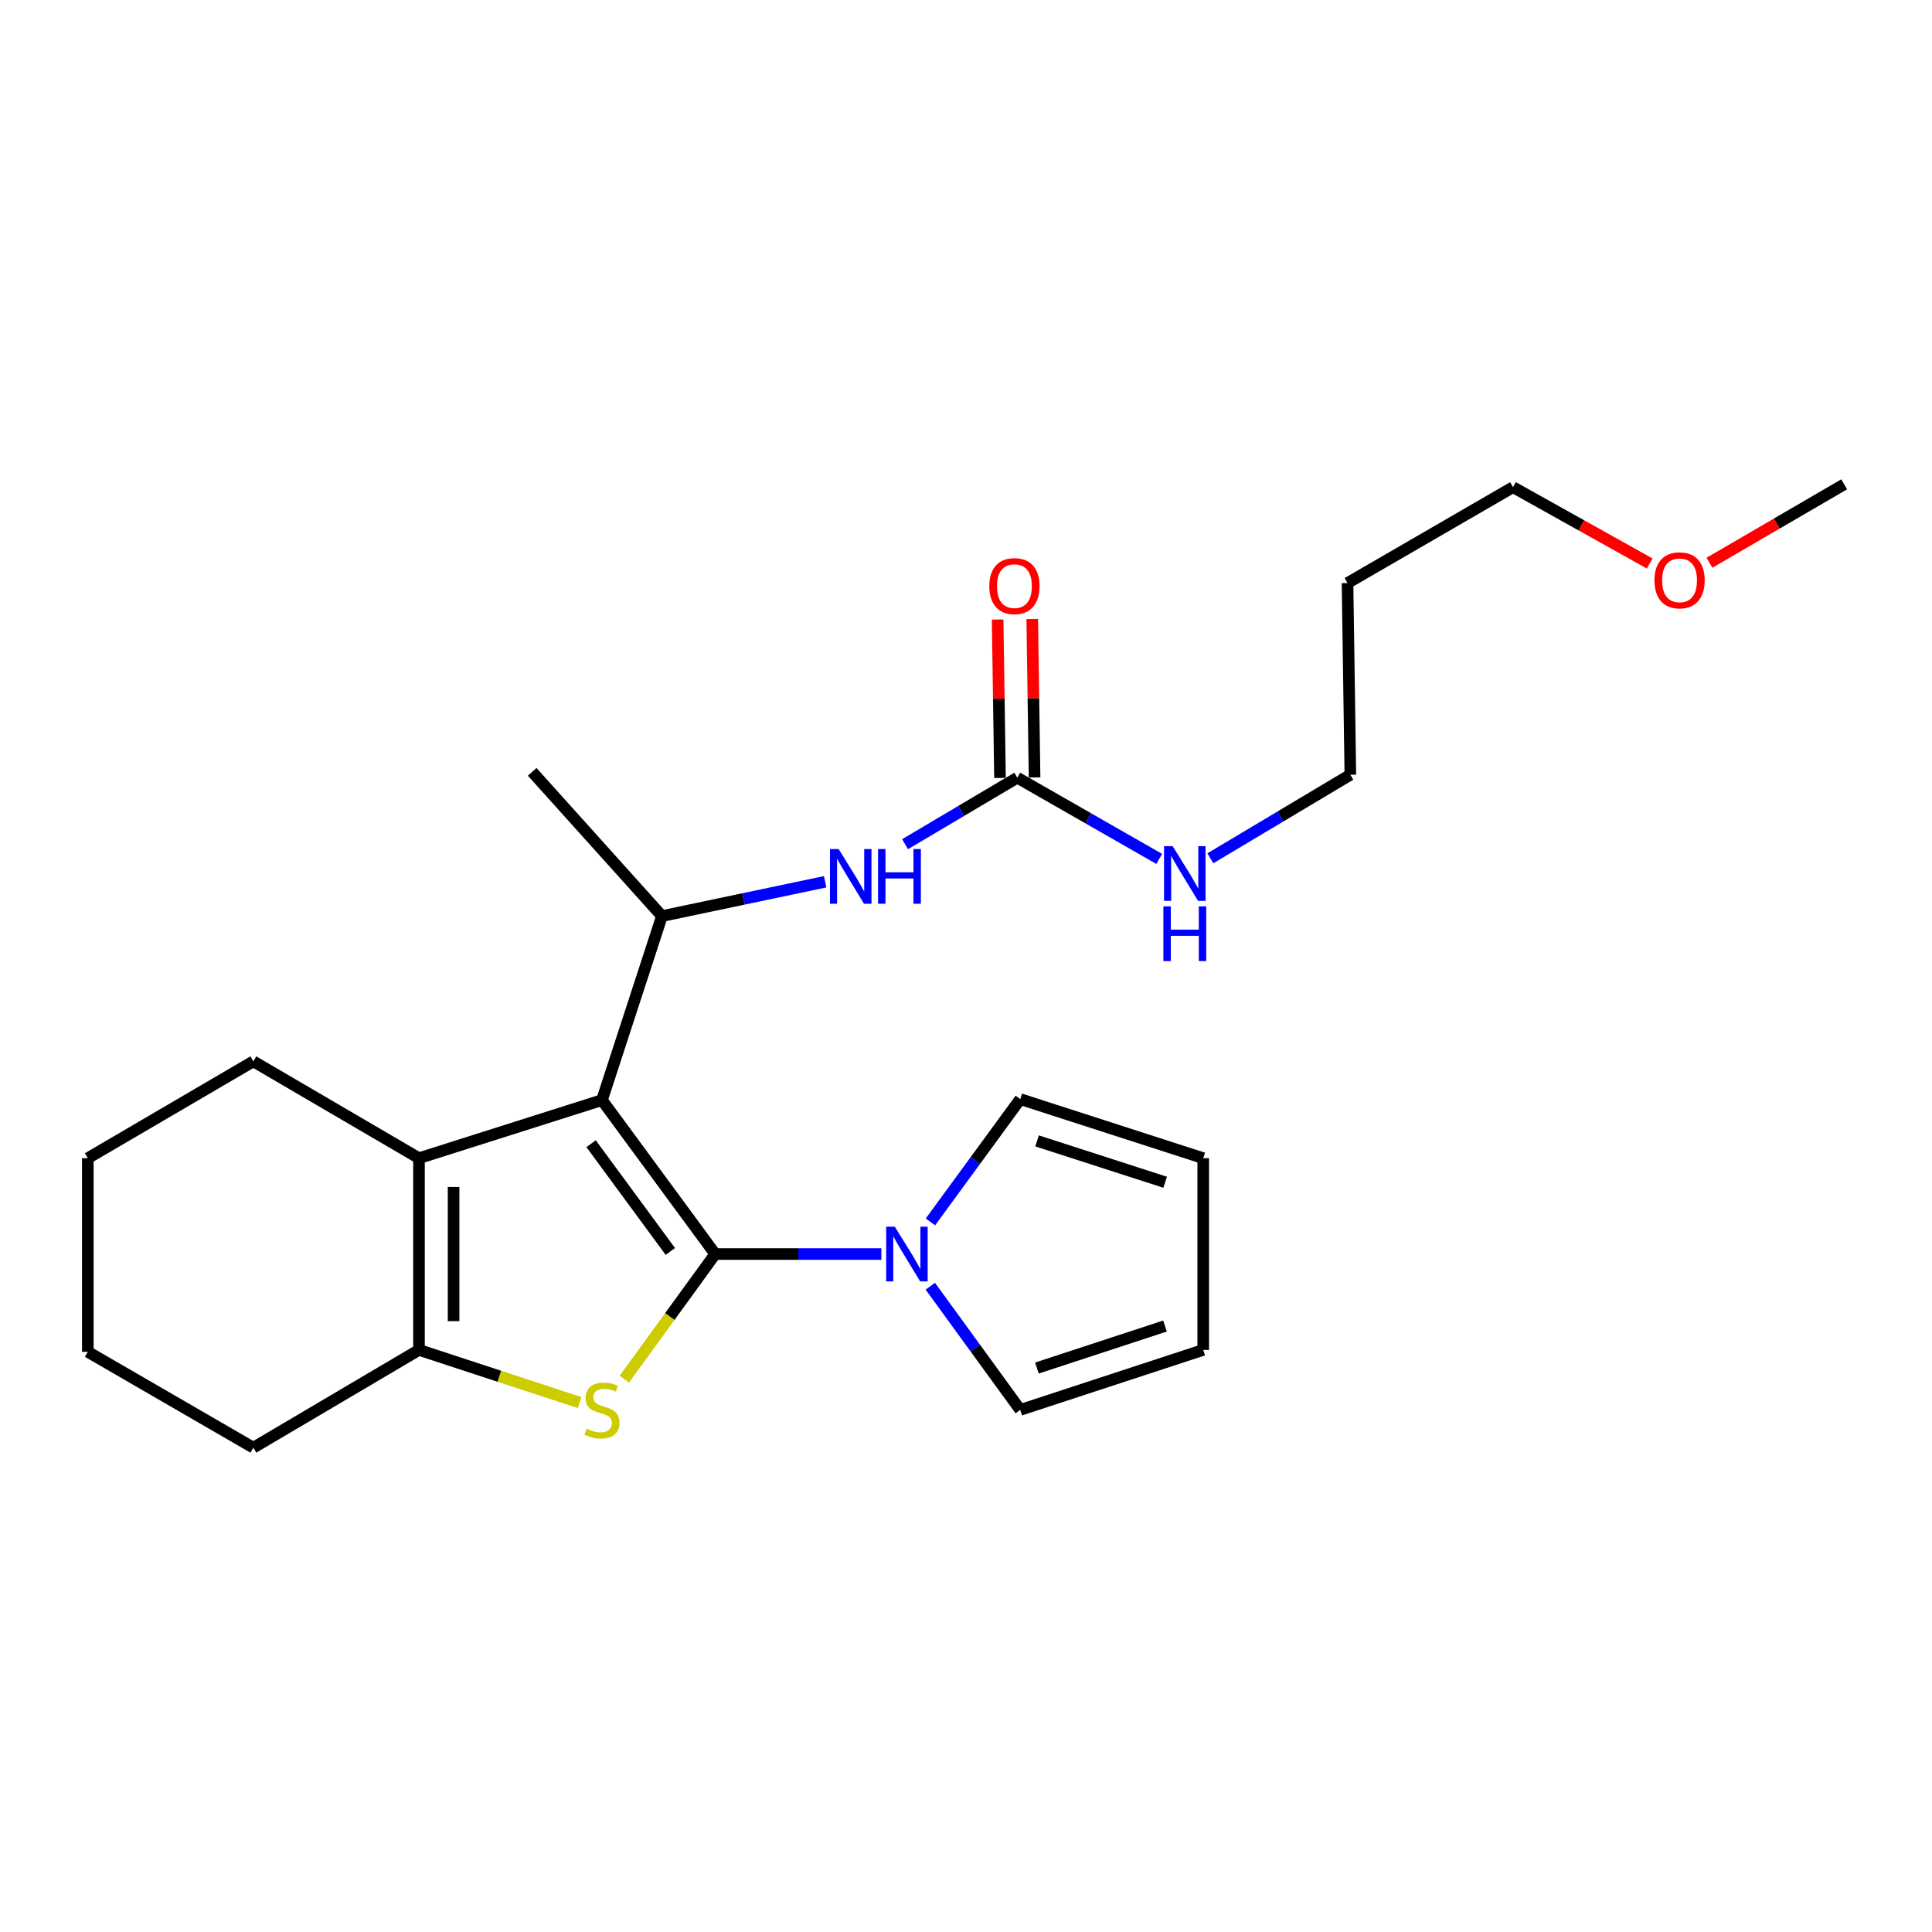 <?xml version='1.0' encoding='iso-8859-1'?>
<svg version='1.1' baseProfile='full'
              xmlns='http://www.w3.org/2000/svg'
                      xmlns:rdkit='http://www.rdkit.org/xml'
                      xmlns:xlink='http://www.w3.org/1999/xlink'
                  xml:space='preserve'
width='1000px' height='1000px' viewBox='0 0 1000 1000'>
<!-- END OF HEADER -->
<rect style='opacity:1.0;fill:#FFFFFF;stroke:none' width='1000' height='1000' x='0' y='0'> </rect>
<path class='bond-0' d='M 370.187,649.094 L 311.578,569.413' style='fill:none;fill-rule:evenodd;stroke:#000000;stroke-width:6px;stroke-linecap:butt;stroke-linejoin:miter;stroke-opacity:1' />
<path class='bond-0' d='M 346.97,647.753 L 305.943,591.977' style='fill:none;fill-rule:evenodd;stroke:#000000;stroke-width:6px;stroke-linecap:butt;stroke-linejoin:miter;stroke-opacity:1' />
<path class='bond-1' d='M 370.187,649.094 L 346.669,681.467' style='fill:none;fill-rule:evenodd;stroke:#000000;stroke-width:6px;stroke-linecap:butt;stroke-linejoin:miter;stroke-opacity:1' />
<path class='bond-1' d='M 346.669,681.467 L 323.151,713.84' style='fill:none;fill-rule:evenodd;stroke:#CCCC00;stroke-width:6px;stroke-linecap:butt;stroke-linejoin:miter;stroke-opacity:1' />
<path class='bond-4' d='M 370.187,649.094 L 413.192,649.094' style='fill:none;fill-rule:evenodd;stroke:#000000;stroke-width:6px;stroke-linecap:butt;stroke-linejoin:miter;stroke-opacity:1' />
<path class='bond-4' d='M 413.192,649.094 L 456.196,649.094' style='fill:none;fill-rule:evenodd;stroke:#0000FF;stroke-width:6px;stroke-linecap:butt;stroke-linejoin:miter;stroke-opacity:1' />
<path class='bond-2' d='M 311.578,569.413 L 216.864,599.479' style='fill:none;fill-rule:evenodd;stroke:#000000;stroke-width:6px;stroke-linecap:butt;stroke-linejoin:miter;stroke-opacity:1' />
<path class='bond-5' d='M 311.578,569.413 L 342.628,474.163' style='fill:none;fill-rule:evenodd;stroke:#000000;stroke-width:6px;stroke-linecap:butt;stroke-linejoin:miter;stroke-opacity:1' />
<path class='bond-3' d='M 300.006,725.975 L 258.435,712.342' style='fill:none;fill-rule:evenodd;stroke:#CCCC00;stroke-width:6px;stroke-linecap:butt;stroke-linejoin:miter;stroke-opacity:1' />
<path class='bond-3' d='M 258.435,712.342 L 216.864,698.709' style='fill:none;fill-rule:evenodd;stroke:#000000;stroke-width:6px;stroke-linecap:butt;stroke-linejoin:miter;stroke-opacity:1' />
<path class='bond-14' d='M 216.864,599.479 L 131.134,549.357' style='fill:none;fill-rule:evenodd;stroke:#000000;stroke-width:6px;stroke-linecap:butt;stroke-linejoin:miter;stroke-opacity:1' />
<path class='bond-24' d='M 216.864,599.479 L 216.864,698.709' style='fill:none;fill-rule:evenodd;stroke:#000000;stroke-width:6px;stroke-linecap:butt;stroke-linejoin:miter;stroke-opacity:1' />
<path class='bond-24' d='M 234.772,614.364 L 234.772,683.825' style='fill:none;fill-rule:evenodd;stroke:#000000;stroke-width:6px;stroke-linecap:butt;stroke-linejoin:miter;stroke-opacity:1' />
<path class='bond-15' d='M 216.864,698.709 L 131.134,749.319' style='fill:none;fill-rule:evenodd;stroke:#000000;stroke-width:6px;stroke-linecap:butt;stroke-linejoin:miter;stroke-opacity:1' />
<path class='bond-8' d='M 481.593,632.45 L 504.839,600.673' style='fill:none;fill-rule:evenodd;stroke:#0000FF;stroke-width:6px;stroke-linecap:butt;stroke-linejoin:miter;stroke-opacity:1' />
<path class='bond-8' d='M 504.839,600.673 L 528.086,568.896' style='fill:none;fill-rule:evenodd;stroke:#000000;stroke-width:6px;stroke-linecap:butt;stroke-linejoin:miter;stroke-opacity:1' />
<path class='bond-9' d='M 481.528,665.748 L 504.807,697.759' style='fill:none;fill-rule:evenodd;stroke:#0000FF;stroke-width:6px;stroke-linecap:butt;stroke-linejoin:miter;stroke-opacity:1' />
<path class='bond-9' d='M 504.807,697.759 L 528.086,729.77' style='fill:none;fill-rule:evenodd;stroke:#000000;stroke-width:6px;stroke-linecap:butt;stroke-linejoin:miter;stroke-opacity:1' />
<path class='bond-7' d='M 342.628,474.163 L 384.864,465.282' style='fill:none;fill-rule:evenodd;stroke:#000000;stroke-width:6px;stroke-linecap:butt;stroke-linejoin:miter;stroke-opacity:1' />
<path class='bond-7' d='M 384.864,465.282 L 427.1,456.401' style='fill:none;fill-rule:evenodd;stroke:#0000FF;stroke-width:6px;stroke-linecap:butt;stroke-linejoin:miter;stroke-opacity:1' />
<path class='bond-16' d='M 342.628,474.163 L 275.463,399.506' style='fill:none;fill-rule:evenodd;stroke:#000000;stroke-width:6px;stroke-linecap:butt;stroke-linejoin:miter;stroke-opacity:1' />
<path class='bond-6' d='M 526.544,402.531 L 497.501,419.742' style='fill:none;fill-rule:evenodd;stroke:#000000;stroke-width:6px;stroke-linecap:butt;stroke-linejoin:miter;stroke-opacity:1' />
<path class='bond-6' d='M 497.501,419.742 L 468.458,436.953' style='fill:none;fill-rule:evenodd;stroke:#0000FF;stroke-width:6px;stroke-linecap:butt;stroke-linejoin:miter;stroke-opacity:1' />
<path class='bond-10' d='M 535.497,402.398 L 534.888,361.398' style='fill:none;fill-rule:evenodd;stroke:#000000;stroke-width:6px;stroke-linecap:butt;stroke-linejoin:miter;stroke-opacity:1' />
<path class='bond-10' d='M 534.888,361.398 L 534.28,320.399' style='fill:none;fill-rule:evenodd;stroke:#FF0000;stroke-width:6px;stroke-linecap:butt;stroke-linejoin:miter;stroke-opacity:1' />
<path class='bond-10' d='M 517.591,402.663 L 516.982,361.664' style='fill:none;fill-rule:evenodd;stroke:#000000;stroke-width:6px;stroke-linecap:butt;stroke-linejoin:miter;stroke-opacity:1' />
<path class='bond-10' d='M 516.982,361.664 L 516.374,320.664' style='fill:none;fill-rule:evenodd;stroke:#FF0000;stroke-width:6px;stroke-linecap:butt;stroke-linejoin:miter;stroke-opacity:1' />
<path class='bond-13' d='M 526.544,402.531 L 563.277,423.551' style='fill:none;fill-rule:evenodd;stroke:#000000;stroke-width:6px;stroke-linecap:butt;stroke-linejoin:miter;stroke-opacity:1' />
<path class='bond-13' d='M 563.277,423.551 L 600.011,444.571' style='fill:none;fill-rule:evenodd;stroke:#0000FF;stroke-width:6px;stroke-linecap:butt;stroke-linejoin:miter;stroke-opacity:1' />
<path class='bond-11' d='M 528.086,568.896 L 622.789,599.479' style='fill:none;fill-rule:evenodd;stroke:#000000;stroke-width:6px;stroke-linecap:butt;stroke-linejoin:miter;stroke-opacity:1' />
<path class='bond-11' d='M 536.788,590.525 L 603.081,611.933' style='fill:none;fill-rule:evenodd;stroke:#000000;stroke-width:6px;stroke-linecap:butt;stroke-linejoin:miter;stroke-opacity:1' />
<path class='bond-12' d='M 528.086,729.77 L 622.789,698.709' style='fill:none;fill-rule:evenodd;stroke:#000000;stroke-width:6px;stroke-linecap:butt;stroke-linejoin:miter;stroke-opacity:1' />
<path class='bond-12' d='M 536.71,708.095 L 603.003,686.352' style='fill:none;fill-rule:evenodd;stroke:#000000;stroke-width:6px;stroke-linecap:butt;stroke-linejoin:miter;stroke-opacity:1' />
<path class='bond-25' d='M 622.789,599.479 L 622.789,698.709' style='fill:none;fill-rule:evenodd;stroke:#000000;stroke-width:6px;stroke-linecap:butt;stroke-linejoin:miter;stroke-opacity:1' />
<path class='bond-19' d='M 626.483,444.248 L 662.711,422.628' style='fill:none;fill-rule:evenodd;stroke:#0000FF;stroke-width:6px;stroke-linecap:butt;stroke-linejoin:miter;stroke-opacity:1' />
<path class='bond-19' d='M 662.711,422.628 L 698.938,401.008' style='fill:none;fill-rule:evenodd;stroke:#000000;stroke-width:6px;stroke-linecap:butt;stroke-linejoin:miter;stroke-opacity:1' />
<path class='bond-22' d='M 131.134,549.357 L 45.455,599.479' style='fill:none;fill-rule:evenodd;stroke:#000000;stroke-width:6px;stroke-linecap:butt;stroke-linejoin:miter;stroke-opacity:1' />
<path class='bond-23' d='M 131.134,749.319 L 45.455,699.704' style='fill:none;fill-rule:evenodd;stroke:#000000;stroke-width:6px;stroke-linecap:butt;stroke-linejoin:miter;stroke-opacity:1' />
<path class='bond-17' d='M 697.476,301.778 L 698.938,401.008' style='fill:none;fill-rule:evenodd;stroke:#000000;stroke-width:6px;stroke-linecap:butt;stroke-linejoin:miter;stroke-opacity:1' />
<path class='bond-20' d='M 697.476,301.778 L 783.136,252.163' style='fill:none;fill-rule:evenodd;stroke:#000000;stroke-width:6px;stroke-linecap:butt;stroke-linejoin:miter;stroke-opacity:1' />
<path class='bond-18' d='M 853.875,291.659 L 818.505,271.911' style='fill:none;fill-rule:evenodd;stroke:#FF0000;stroke-width:6px;stroke-linecap:butt;stroke-linejoin:miter;stroke-opacity:1' />
<path class='bond-18' d='M 818.505,271.911 L 783.136,252.163' style='fill:none;fill-rule:evenodd;stroke:#000000;stroke-width:6px;stroke-linecap:butt;stroke-linejoin:miter;stroke-opacity:1' />
<path class='bond-21' d='M 884.808,291.29 L 919.677,270.985' style='fill:none;fill-rule:evenodd;stroke:#FF0000;stroke-width:6px;stroke-linecap:butt;stroke-linejoin:miter;stroke-opacity:1' />
<path class='bond-21' d='M 919.677,270.985 L 954.545,250.681' style='fill:none;fill-rule:evenodd;stroke:#000000;stroke-width:6px;stroke-linecap:butt;stroke-linejoin:miter;stroke-opacity:1' />
<path class='bond-26' d='M 45.455,599.479 L 45.455,699.704' style='fill:none;fill-rule:evenodd;stroke:#000000;stroke-width:6px;stroke-linecap:butt;stroke-linejoin:miter;stroke-opacity:1' />
<path  class='atom-2' d='M 303.578 739.49
Q 303.898 739.61, 305.218 740.17
Q 306.538 740.73, 307.978 741.09
Q 309.458 741.41, 310.898 741.41
Q 313.578 741.41, 315.138 740.13
Q 316.698 738.81, 316.698 736.53
Q 316.698 734.97, 315.898 734.01
Q 315.138 733.05, 313.938 732.53
Q 312.738 732.01, 310.738 731.41
Q 308.218 730.65, 306.698 729.93
Q 305.218 729.21, 304.138 727.69
Q 303.098 726.17, 303.098 723.61
Q 303.098 720.05, 305.498 717.85
Q 307.938 715.65, 312.738 715.65
Q 316.018 715.65, 319.738 717.21
L 318.818 720.29
Q 315.418 718.89, 312.858 718.89
Q 310.098 718.89, 308.578 720.05
Q 307.058 721.17, 307.098 723.13
Q 307.098 724.65, 307.858 725.57
Q 308.658 726.49, 309.778 727.01
Q 310.938 727.53, 312.858 728.13
Q 315.418 728.93, 316.938 729.73
Q 318.458 730.53, 319.538 732.17
Q 320.658 733.77, 320.658 736.53
Q 320.658 740.45, 318.018 742.57
Q 315.418 744.65, 311.058 744.65
Q 308.538 744.65, 306.618 744.09
Q 304.738 743.57, 302.498 742.65
L 303.578 739.49
' fill='#CCCC00'/>
<path  class='atom-5' d='M 463.157 634.934
L 472.437 649.934
Q 473.357 651.414, 474.837 654.094
Q 476.317 656.774, 476.397 656.934
L 476.397 634.934
L 480.157 634.934
L 480.157 663.254
L 476.277 663.254
L 466.317 646.854
Q 465.157 644.934, 463.917 642.734
Q 462.717 640.534, 462.357 639.854
L 462.357 663.254
L 458.677 663.254
L 458.677 634.934
L 463.157 634.934
' fill='#0000FF'/>
<path  class='atom-8' d='M 434.076 439.458
L 443.356 454.458
Q 444.276 455.938, 445.756 458.618
Q 447.236 461.298, 447.316 461.458
L 447.316 439.458
L 451.076 439.458
L 451.076 467.778
L 447.196 467.778
L 437.236 451.378
Q 436.076 449.458, 434.836 447.258
Q 433.636 445.058, 433.276 444.378
L 433.276 467.778
L 429.596 467.778
L 429.596 439.458
L 434.076 439.458
' fill='#0000FF'/>
<path  class='atom-8' d='M 454.476 439.458
L 458.316 439.458
L 458.316 451.498
L 472.796 451.498
L 472.796 439.458
L 476.636 439.458
L 476.636 467.778
L 472.796 467.778
L 472.796 454.698
L 458.316 454.698
L 458.316 467.778
L 454.476 467.778
L 454.476 439.458
' fill='#0000FF'/>
<path  class='atom-11' d='M 512.071 303.37
Q 512.071 296.57, 515.431 292.77
Q 518.791 288.97, 525.071 288.97
Q 531.351 288.97, 534.711 292.77
Q 538.071 296.57, 538.071 303.37
Q 538.071 310.25, 534.671 314.17
Q 531.271 318.05, 525.071 318.05
Q 518.831 318.05, 515.431 314.17
Q 512.071 310.29, 512.071 303.37
M 525.071 314.85
Q 529.391 314.85, 531.711 311.97
Q 534.071 309.05, 534.071 303.37
Q 534.071 297.81, 531.711 295.01
Q 529.391 292.17, 525.071 292.17
Q 520.751 292.17, 518.391 294.97
Q 516.071 297.77, 516.071 303.37
Q 516.071 309.09, 518.391 311.97
Q 520.751 314.85, 525.071 314.85
' fill='#FF0000'/>
<path  class='atom-14' d='M 606.988 437.986
L 616.268 452.986
Q 617.188 454.466, 618.668 457.146
Q 620.148 459.826, 620.228 459.986
L 620.228 437.986
L 623.988 437.986
L 623.988 466.306
L 620.108 466.306
L 610.148 449.906
Q 608.988 447.986, 607.748 445.786
Q 606.548 443.586, 606.188 442.906
L 606.188 466.306
L 602.508 466.306
L 602.508 437.986
L 606.988 437.986
' fill='#0000FF'/>
<path  class='atom-14' d='M 602.168 469.138
L 606.008 469.138
L 606.008 481.178
L 620.488 481.178
L 620.488 469.138
L 624.328 469.138
L 624.328 497.458
L 620.488 497.458
L 620.488 484.378
L 606.008 484.378
L 606.008 497.458
L 602.168 497.458
L 602.168 469.138
' fill='#0000FF'/>
<path  class='atom-19' d='M 856.343 300.376
Q 856.343 293.576, 859.703 289.776
Q 863.063 285.976, 869.343 285.976
Q 875.623 285.976, 878.983 289.776
Q 882.343 293.576, 882.343 300.376
Q 882.343 307.256, 878.943 311.176
Q 875.543 315.056, 869.343 315.056
Q 863.103 315.056, 859.703 311.176
Q 856.343 307.296, 856.343 300.376
M 869.343 311.856
Q 873.663 311.856, 875.983 308.976
Q 878.343 306.056, 878.343 300.376
Q 878.343 294.816, 875.983 292.016
Q 873.663 289.176, 869.343 289.176
Q 865.023 289.176, 862.663 291.976
Q 860.343 294.776, 860.343 300.376
Q 860.343 306.096, 862.663 308.976
Q 865.023 311.856, 869.343 311.856
' fill='#FF0000'/>
</svg>
